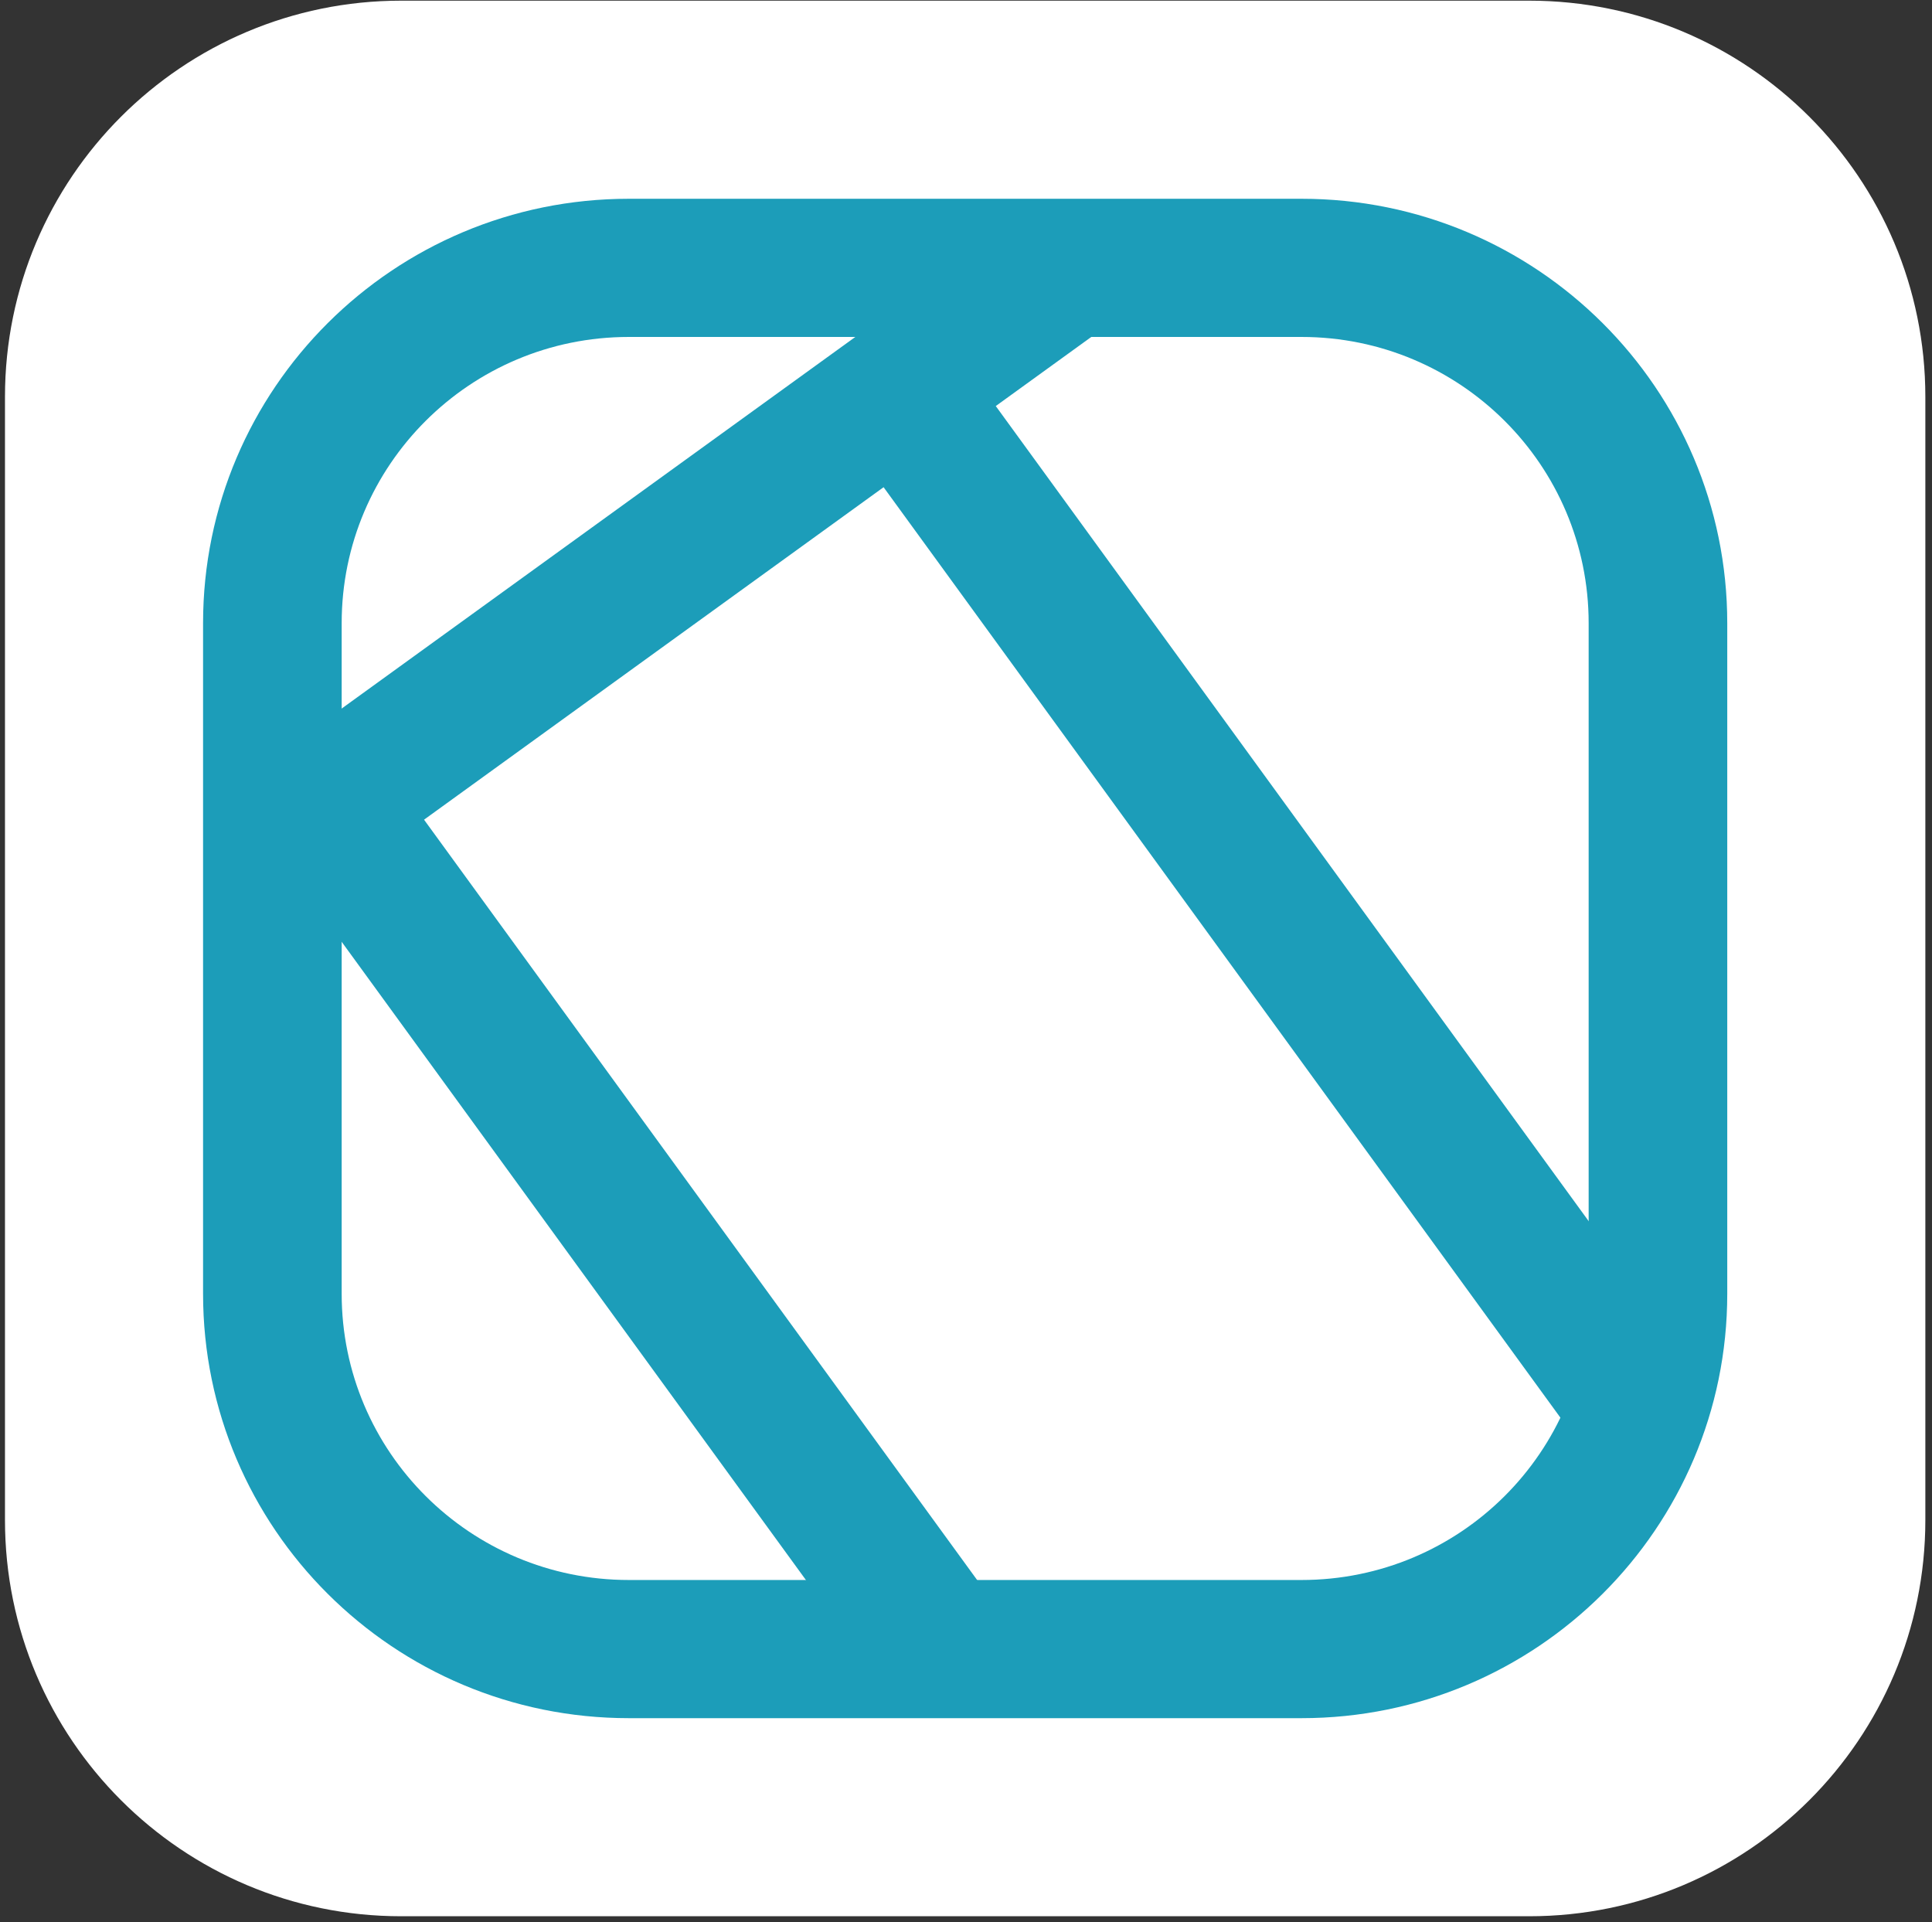 <svg width="194" height="193" viewBox="0 0 194 193" fill="none" xmlns="http://www.w3.org/2000/svg">
<rect x="0" y="0" width="194" height="193" fill="#333333" stroke="none"/>
<path d="M153.55 0.067H40.282C18.311 0.067 0.5 17.878 0.5 39.849V152.633C0.5 174.603 18.311 192.414 40.282 192.414H153.55C175.521 192.414 193.332 174.603 193.332 152.633V39.849C193.332 17.878 175.521 0.067 153.55 0.067Z" fill="white"/>
<mask id="mask0_3191_8098" style="mask-type:luminance" maskUnits="userSpaceOnUse" x="27" y="26" width="140" height="140">
<path d="M130.695 26.892H63.143C43.377 26.892 27.352 42.864 27.352 62.568V129.906C27.352 149.609 43.377 165.582 63.143 165.582H130.695C150.461 165.582 166.485 149.609 166.485 129.906V62.568C166.485 42.864 150.461 26.892 130.695 26.892Z" fill="white"/>
</mask>
<g mask="url(#mask0_3191_8098)">
<path fill-rule="evenodd" clip-rule="evenodd" d="M122.865 24.222L12.722 103.907L4.547 92.678L114.69 12.994L122.865 24.222Z" fill="#1C9DB9"/>
</g>
<mask id="mask1_3191_8098" style="mask-type:luminance" maskUnits="userSpaceOnUse" x="27" y="26" width="140" height="140">
<path d="M130.695 26.892H63.143C43.377 26.892 27.352 42.864 27.352 62.568V129.906C27.352 149.609 43.377 165.582 63.143 165.582H130.695C150.461 165.582 166.485 149.609 166.485 129.906V62.568C166.485 42.864 150.461 26.892 130.695 26.892Z" fill="white"/>
</mask>
<g mask="url(#mask1_3191_8098)">
<path fill-rule="evenodd" clip-rule="evenodd" d="M104.022 190.404L27.192 84.786L38.46 76.642L115.29 182.259L104.022 190.404Z" fill="#1C9DB9"/>
</g>
<mask id="mask2_3191_8098" style="mask-type:luminance" maskUnits="userSpaceOnUse" x="27" y="26" width="140" height="140">
<path d="M130.695 26.892H63.143C43.377 26.892 27.352 42.864 27.352 62.568V129.906C27.352 149.609 43.377 165.582 63.143 165.582H130.695C150.461 165.582 166.485 149.609 166.485 129.906V62.568C166.485 42.864 150.461 26.892 130.695 26.892Z" fill="white"/>
</mask>
<g mask="url(#mask2_3191_8098)">
<path fill-rule="evenodd" clip-rule="evenodd" d="M169.298 159.687L84.629 43.291L95.897 35.147L180.565 151.542L169.298 159.687Z" fill="#1C9DB9"/>
</g>
<path fill-rule="evenodd" clip-rule="evenodd" d="M20.391 62.573C20.391 39.038 39.53 19.959 63.14 19.959H130.692C154.302 19.959 173.441 39.038 173.441 62.573V129.91C173.441 153.445 154.302 172.524 130.692 172.524H63.14C39.53 172.524 20.391 153.445 20.391 129.91V62.573ZM63.14 33.834C47.217 33.834 34.309 46.7 34.309 62.573V129.91C34.309 145.783 47.217 158.65 63.14 158.65H130.692C146.615 158.65 159.523 145.783 159.523 129.91V62.573C159.523 46.7 146.615 33.834 130.692 33.834H63.14Z" fill="#1C9DB9"/>
</svg>
